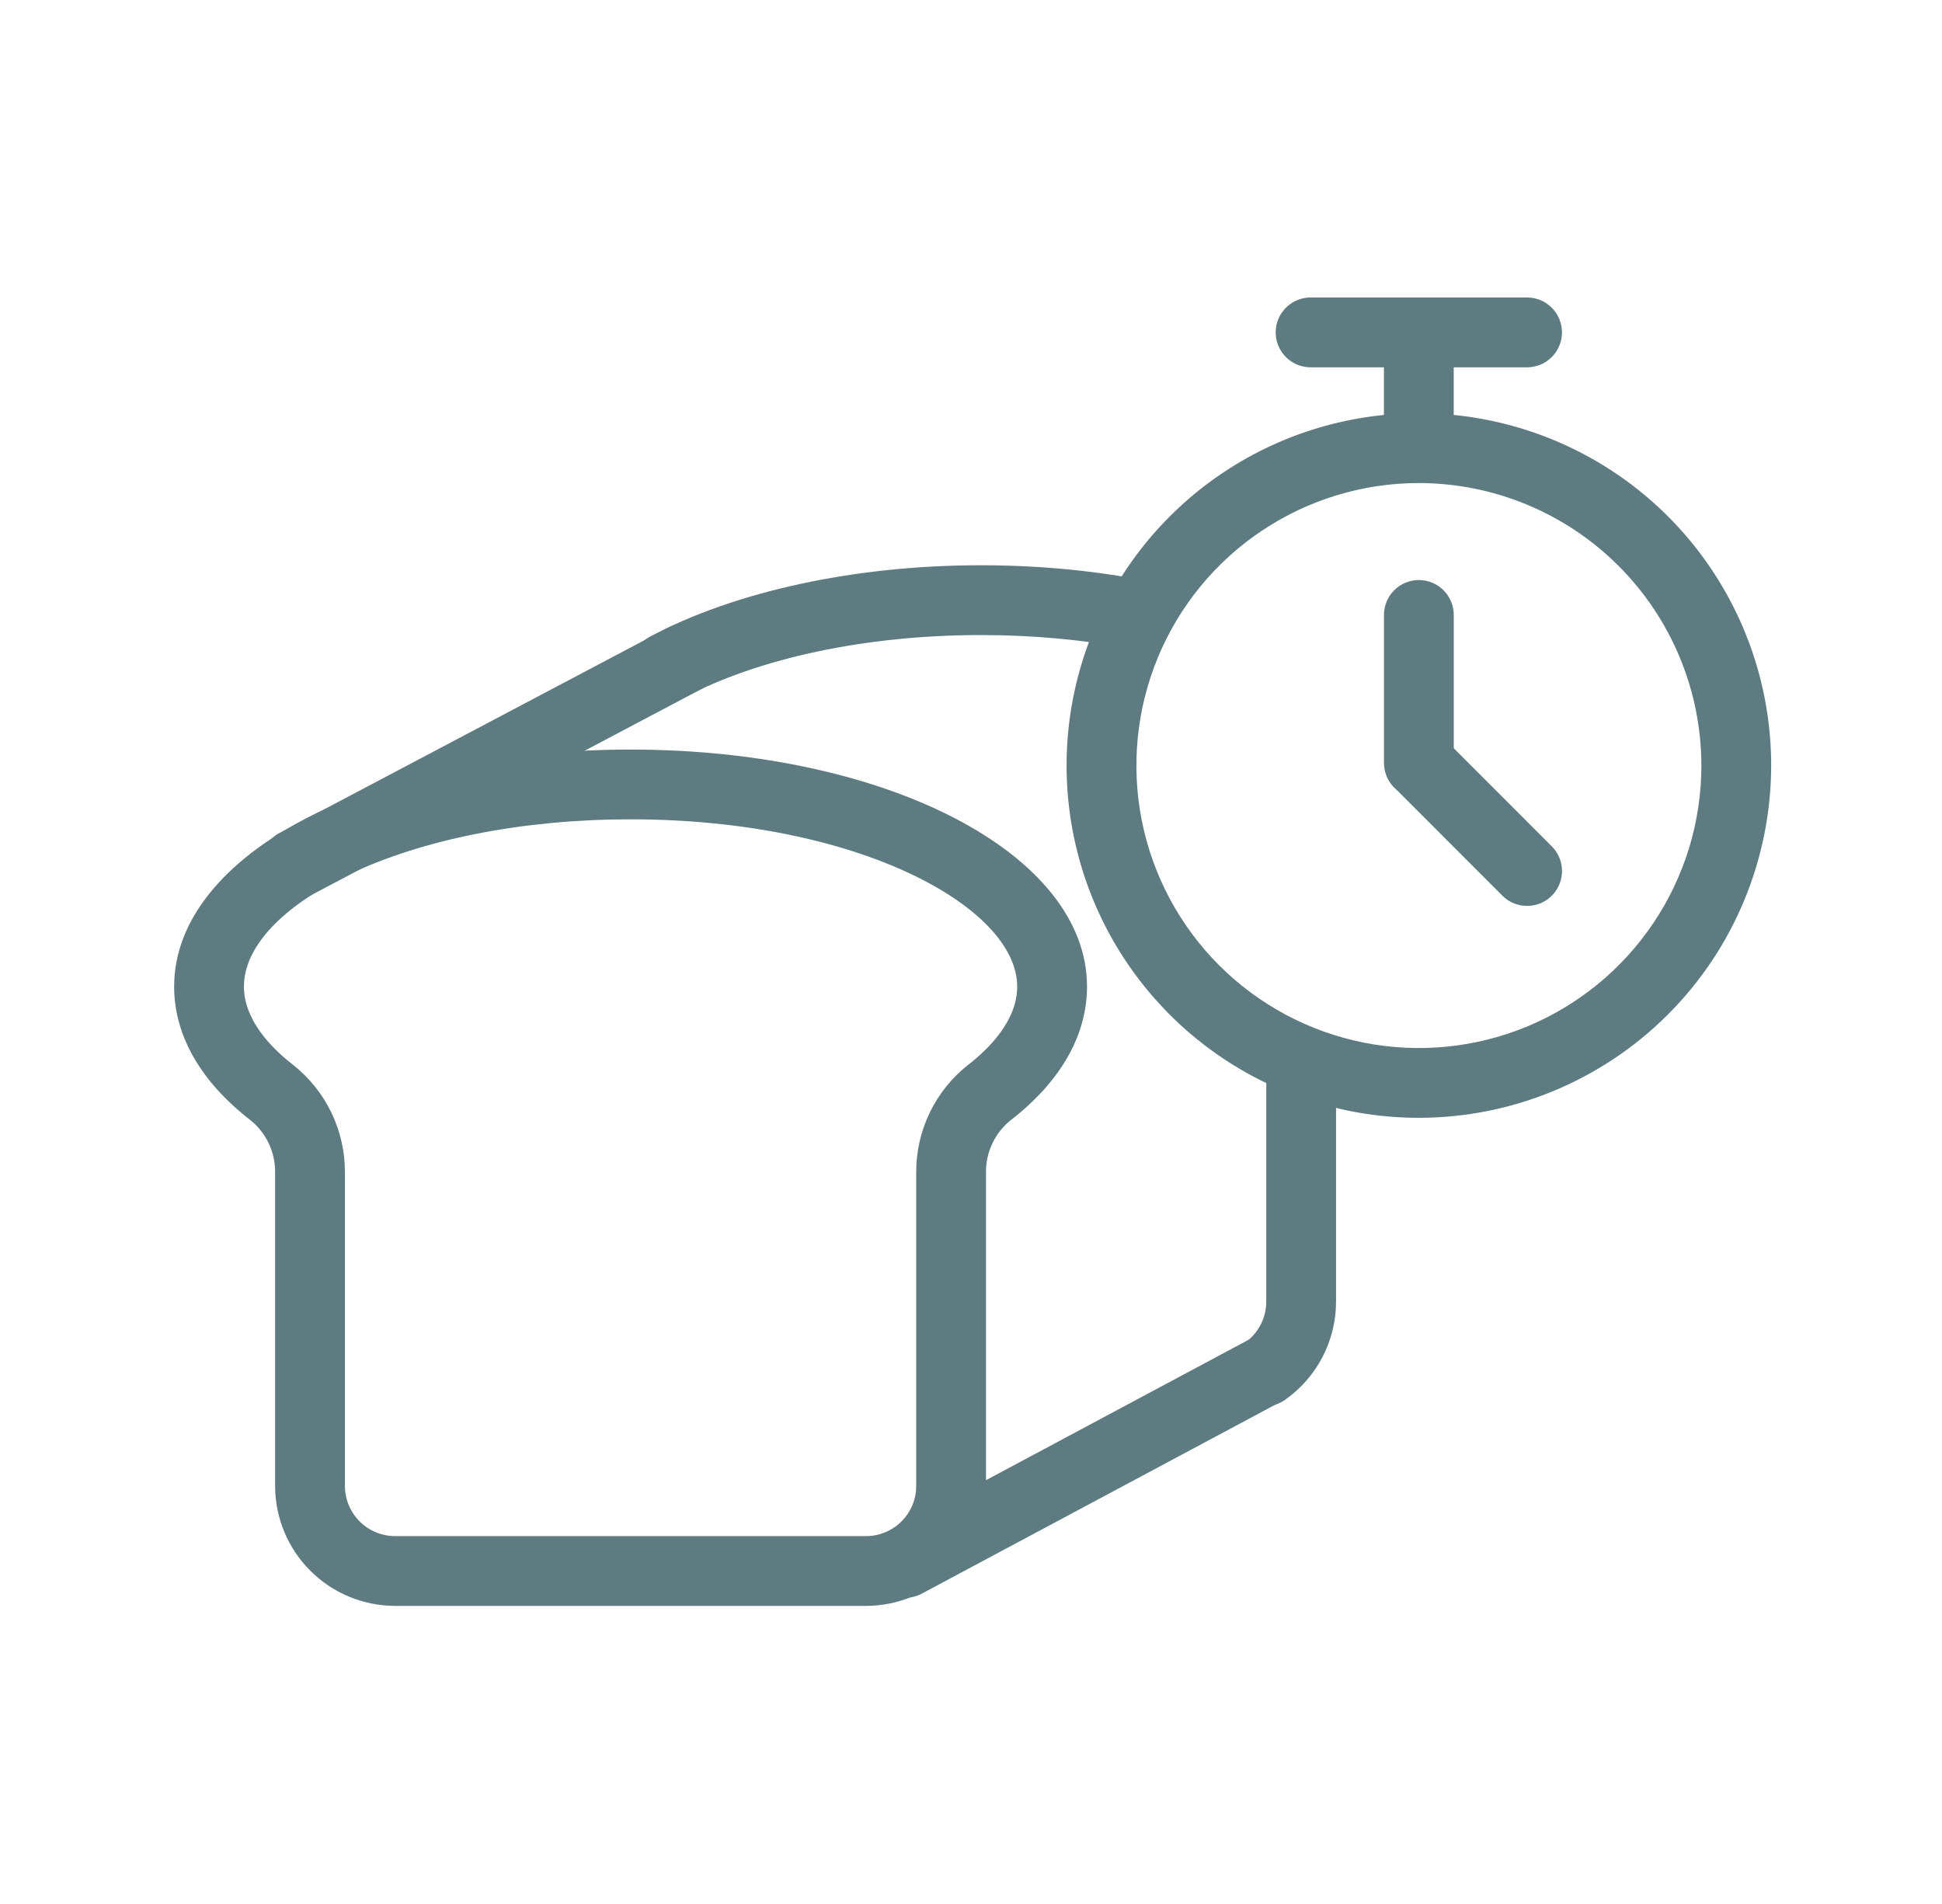 <svg width="51" height="50" viewBox="0 0 51 50" fill="none" xmlns="http://www.w3.org/2000/svg">
<path d="M22.745 42.172H10.375C9.54 42.17 8.739 41.839 8.149 41.248C7.558 40.658 7.226 39.858 7.225 39.023V30.791C7.228 30.529 7.172 30.268 7.06 30.031C6.948 29.793 6.784 29.584 6.58 29.419C5.267 28.403 4.573 27.188 4.573 25.907C4.573 22.417 9.838 19.684 16.56 19.684C23.281 19.684 28.547 22.417 28.547 25.907C28.547 27.188 27.853 28.403 26.54 29.419C26.335 29.584 26.171 29.793 26.059 30.031C25.947 30.268 25.891 30.528 25.894 30.791V39.023C25.893 39.858 25.561 40.658 24.97 41.248C24.38 41.839 23.58 42.17 22.745 42.172V42.172ZM16.56 21.516C13.737 21.516 11.098 22.036 9.128 22.98C7.398 23.809 6.406 24.876 6.406 25.906C6.406 26.781 7.111 27.51 7.702 27.968C8.127 28.305 8.47 28.734 8.705 29.223C8.94 29.712 9.061 30.248 9.058 30.79V39.023C9.059 39.372 9.198 39.706 9.444 39.953C9.691 40.2 10.026 40.339 10.375 40.339H22.745C23.094 40.339 23.428 40.2 23.675 39.953C23.922 39.706 24.061 39.372 24.061 39.023V30.791C24.058 30.249 24.179 29.713 24.414 29.224C24.649 28.735 24.992 28.306 25.418 27.969C26.009 27.511 26.713 26.782 26.713 25.907C26.713 23.829 22.543 21.516 16.56 21.516Z" fill="#5F7B82"/>
<path d="M23.777 41.959C23.572 41.959 23.373 41.891 23.212 41.765C23.051 41.64 22.936 41.464 22.887 41.265C22.837 41.067 22.855 40.858 22.938 40.671C23.02 40.484 23.163 40.33 23.344 40.234L32.78 35.189C32.887 35.131 33.004 35.094 33.124 35.081C33.244 35.069 33.366 35.08 33.482 35.114C33.599 35.149 33.707 35.206 33.8 35.283C33.894 35.359 33.972 35.454 34.029 35.561C34.086 35.668 34.122 35.785 34.133 35.905C34.145 36.026 34.132 36.148 34.096 36.263C34.061 36.379 34.002 36.487 33.925 36.58C33.847 36.673 33.752 36.75 33.645 36.806L24.208 41.85C24.075 41.922 23.927 41.959 23.777 41.959Z" fill="#5F7B82"/>
<path d="M7.769 23.601C7.564 23.601 7.365 23.532 7.204 23.406C7.042 23.28 6.928 23.104 6.879 22.905C6.829 22.706 6.848 22.496 6.932 22.309C7.015 22.122 7.159 21.969 7.341 21.873L17.547 16.483C17.761 16.37 18.012 16.347 18.244 16.419C18.475 16.491 18.669 16.652 18.782 16.866C18.895 17.081 18.919 17.332 18.848 17.564C18.777 17.795 18.617 17.99 18.403 18.104L8.197 23.494C8.065 23.564 7.918 23.601 7.769 23.601V23.601Z" fill="#5F7B82"/>
<path d="M25.753 16.677C22.748 16.677 19.896 17.284 17.925 18.342C17.711 18.457 17.46 18.482 17.227 18.412C16.994 18.342 16.799 18.182 16.684 17.968C16.569 17.753 16.544 17.502 16.614 17.27C16.684 17.037 16.844 16.841 17.058 16.726C19.287 15.53 22.456 14.844 25.753 14.844C27.391 14.844 28.944 15.006 30.354 15.303L29.573 17.015C28.415 16.8 27.132 16.677 25.753 16.677Z" fill="#5F7B82"/>
<path d="M33.222 36.927C33.027 36.927 32.837 36.865 32.68 36.75C32.523 36.635 32.406 36.473 32.347 36.287C32.288 36.102 32.29 35.902 32.352 35.717C32.415 35.532 32.534 35.373 32.694 35.26C32.866 35.139 33.007 34.978 33.105 34.79C33.202 34.603 33.253 34.395 33.254 34.183V28.125L35.087 28.906V34.183C35.087 34.688 34.965 35.186 34.732 35.635C34.499 36.083 34.162 36.469 33.748 36.76C33.594 36.869 33.41 36.927 33.222 36.927Z" fill="#5F7B82"/>
<path d="M37.261 29.355C35.431 29.355 33.643 28.812 32.121 27.796C30.6 26.779 29.414 25.334 28.714 23.643C28.014 21.953 27.831 20.092 28.188 18.298C28.545 16.503 29.427 14.855 30.721 13.561C32.014 12.267 33.663 11.386 35.458 11.029C37.252 10.672 39.113 10.856 40.803 11.556C42.494 12.256 43.939 13.442 44.955 14.964C45.972 16.485 46.514 18.274 46.514 20.104C46.511 22.557 45.535 24.909 43.801 26.643C42.066 28.378 39.714 29.353 37.261 29.355V29.355ZM37.261 12.685C35.794 12.685 34.36 13.121 33.14 13.936C31.92 14.751 30.969 15.91 30.408 17.265C29.847 18.621 29.7 20.113 29.986 21.552C30.273 22.991 30.979 24.312 32.017 25.35C33.054 26.387 34.376 27.094 35.815 27.38C37.254 27.666 38.746 27.519 40.101 26.958C41.457 26.396 42.615 25.445 43.43 24.225C44.246 23.005 44.681 21.571 44.681 20.104C44.679 18.137 43.896 16.251 42.505 14.86C41.114 13.469 39.228 12.687 37.261 12.685V12.685Z" fill="#5F7B82"/>
<path d="M40.103 9.646H34.418C34.175 9.646 33.941 9.549 33.77 9.377C33.598 9.205 33.501 8.972 33.501 8.729C33.501 8.486 33.598 8.253 33.77 8.081C33.941 7.909 34.175 7.812 34.418 7.812H40.103C40.347 7.812 40.58 7.909 40.752 8.081C40.924 8.253 41.02 8.486 41.02 8.729C41.02 8.972 40.924 9.205 40.752 9.377C40.58 9.549 40.347 9.646 40.103 9.646V9.646Z" fill="#5F7B82"/>
<path d="M37.26 12.321C37.017 12.321 36.784 12.224 36.612 12.052C36.44 11.88 36.344 11.647 36.344 11.404V8.803C36.344 8.56 36.44 8.327 36.612 8.155C36.784 7.983 37.017 7.887 37.26 7.887C37.504 7.887 37.737 7.983 37.909 8.155C38.081 8.327 38.177 8.56 38.177 8.803V11.404C38.177 11.647 38.081 11.88 37.909 12.052C37.737 12.224 37.504 12.321 37.26 12.321V12.321Z" fill="#5F7B82"/>
<path d="M37.261 20.947C37.018 20.947 36.785 20.851 36.613 20.679C36.441 20.507 36.345 20.274 36.345 20.031V16.149C36.345 15.906 36.441 15.673 36.613 15.501C36.785 15.329 37.018 15.232 37.261 15.232C37.505 15.232 37.738 15.329 37.91 15.501C38.081 15.673 38.178 15.906 38.178 16.149V20.031C38.178 20.151 38.154 20.27 38.108 20.381C38.062 20.493 37.995 20.594 37.91 20.679C37.825 20.764 37.723 20.831 37.612 20.878C37.501 20.924 37.382 20.947 37.261 20.947Z" fill="#5F7B82"/>
<path d="M40.104 23.79C39.984 23.79 39.864 23.767 39.753 23.721C39.642 23.675 39.541 23.607 39.456 23.522L36.614 20.678C36.447 20.506 36.355 20.274 36.357 20.034C36.359 19.793 36.456 19.563 36.625 19.393C36.795 19.224 37.025 19.127 37.266 19.125C37.506 19.123 37.737 19.215 37.91 19.382L40.752 22.225C40.88 22.354 40.968 22.517 41.003 22.695C41.038 22.872 41.02 23.057 40.951 23.224C40.881 23.392 40.764 23.535 40.613 23.636C40.462 23.736 40.285 23.79 40.104 23.79V23.79Z" fill="#5F7B82"/>
</svg>
